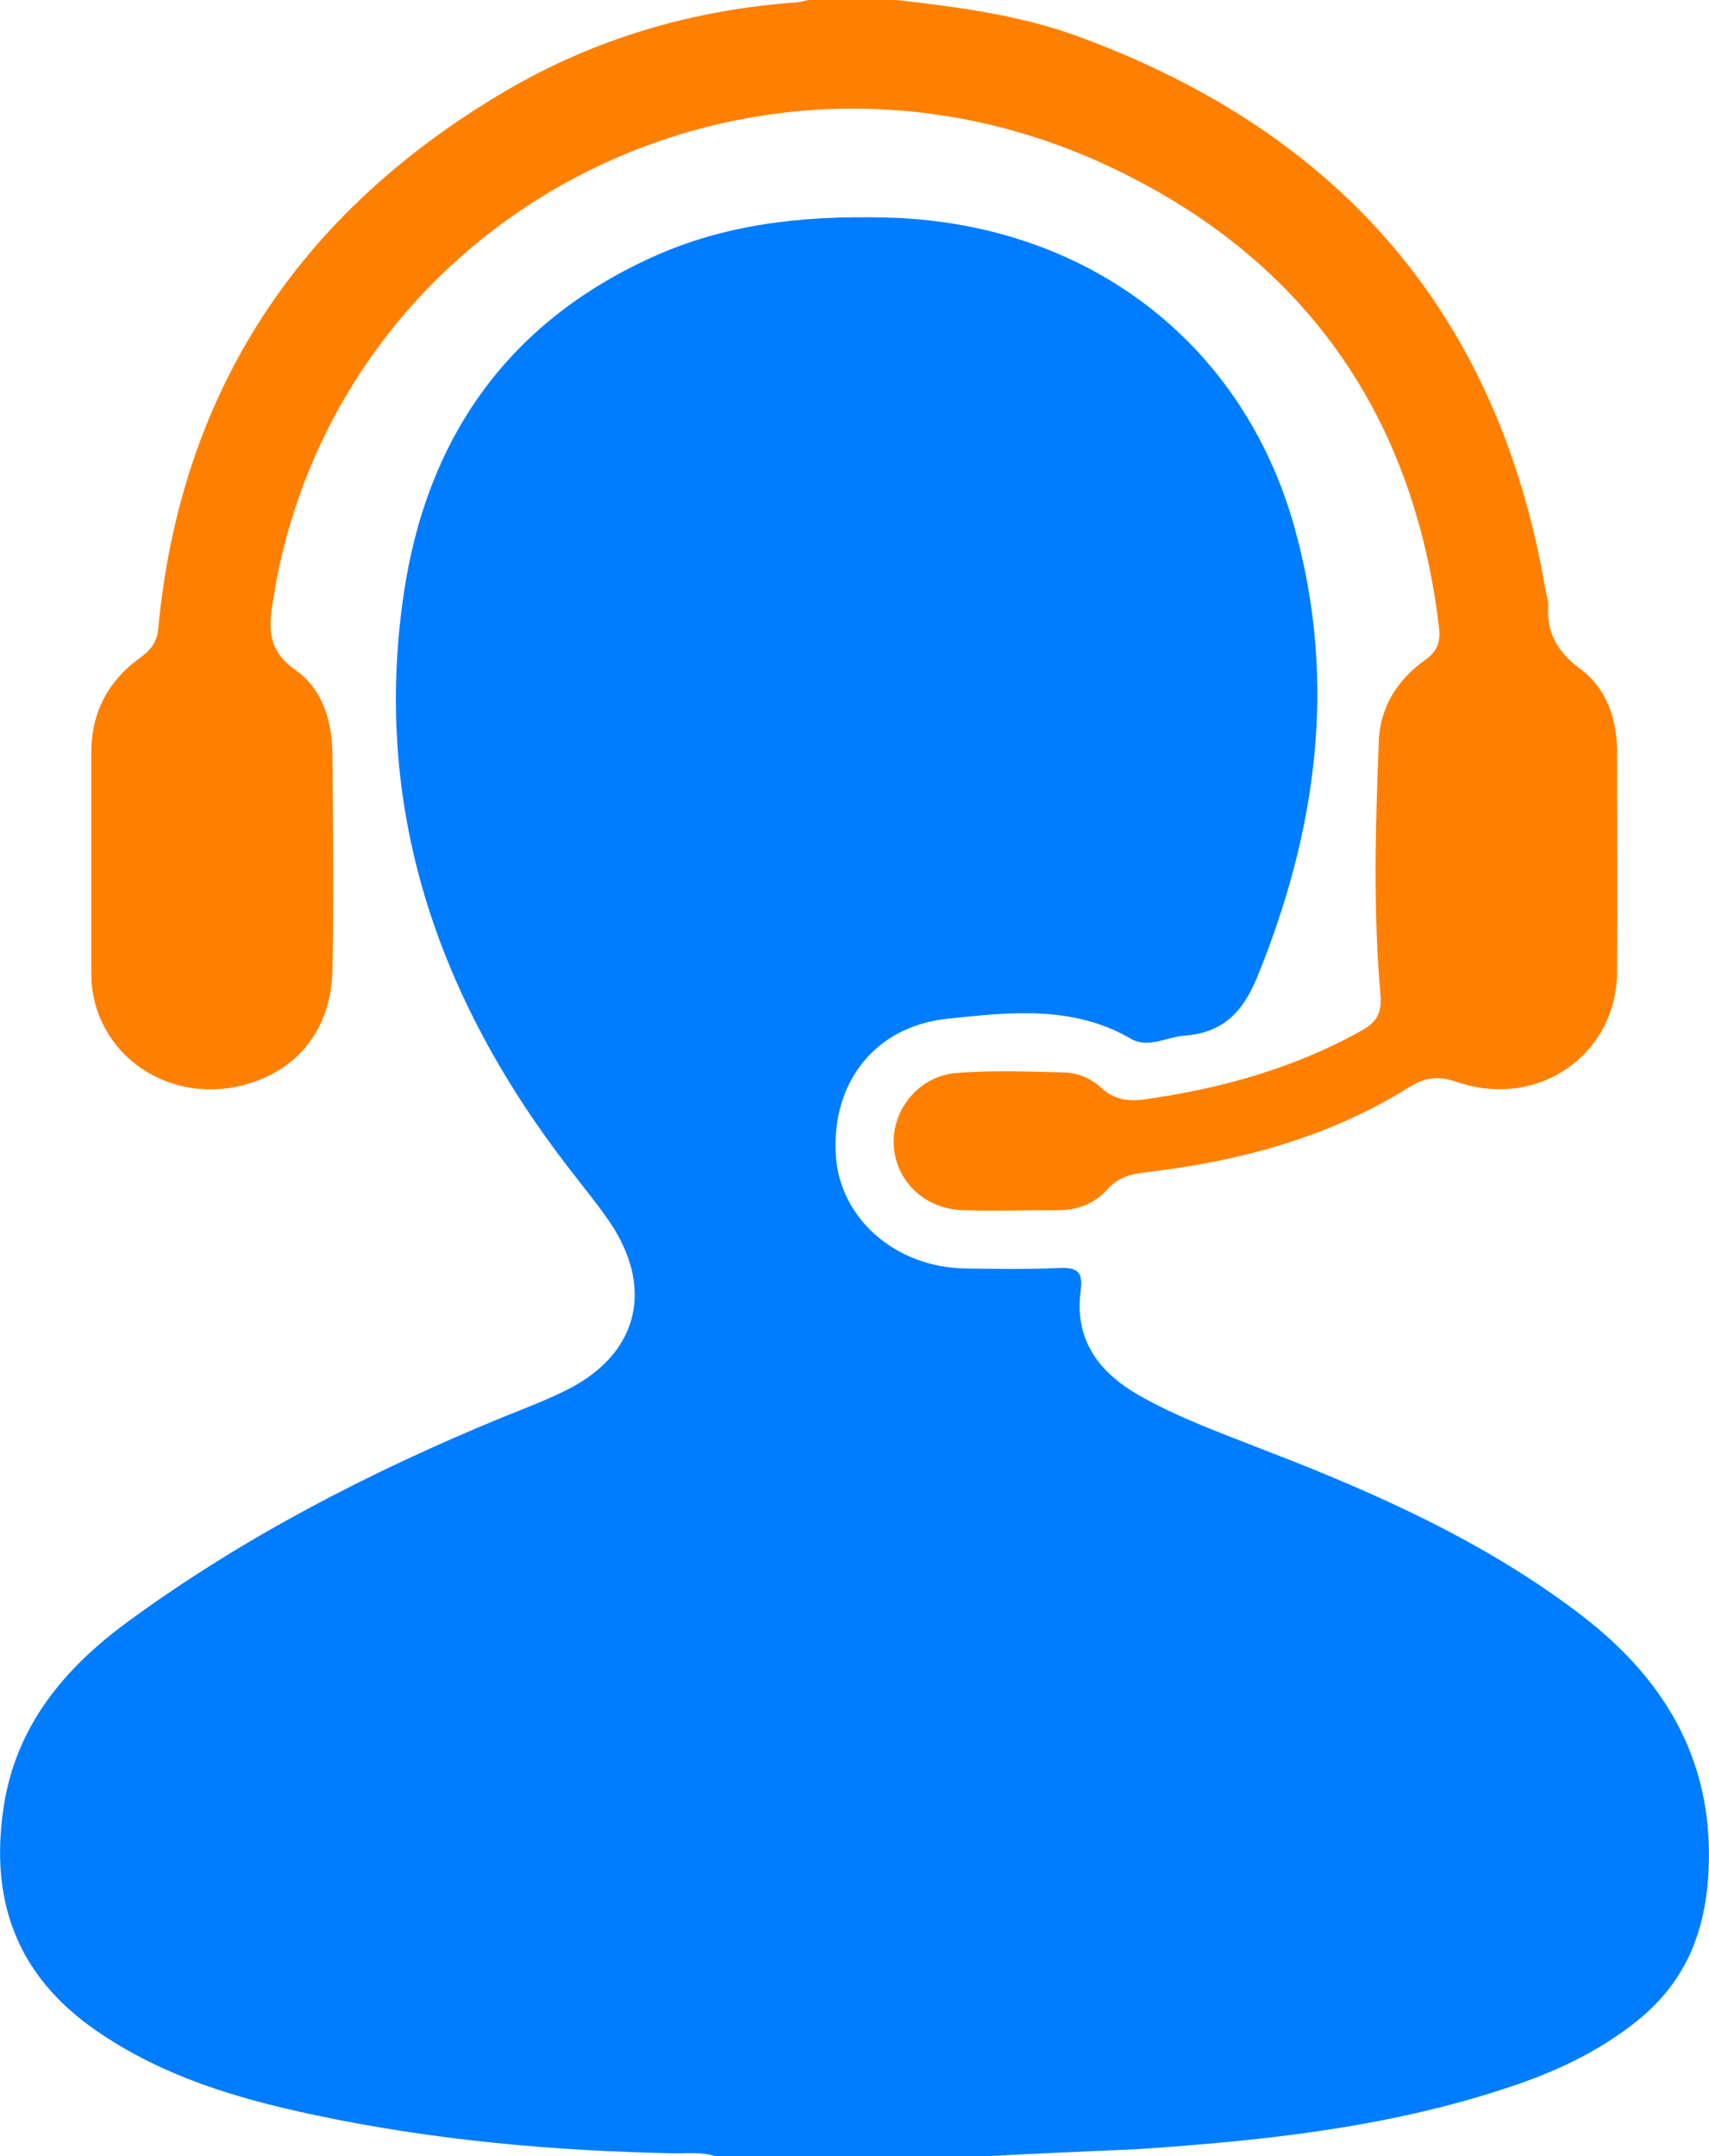 <?xml version="1.0" encoding="UTF-8"?> <svg xmlns="http://www.w3.org/2000/svg" width="46" height="58" viewBox="0 0 46 58" fill="none"><g clip-path="url(#clip0_9907_10116)"><path d="M26.592 58C24.145 58 21.699 58 19.252 58C18.891 57.887 18.531 57.925 18.17 57.925C14.899 57.862 11.667 57.573 8.473 56.895C6.387 56.456 4.365 55.853 2.588 54.623C0.424 53.129 -0.284 51.083 0.102 48.584C0.437 46.425 1.725 44.881 3.438 43.626C6.541 41.353 9.954 39.596 13.521 38.127C14.114 37.888 14.719 37.662 15.285 37.374C17.114 36.445 17.59 34.775 16.522 33.042C16.161 32.478 15.723 31.963 15.311 31.423C11.77 26.841 10.018 21.731 10.868 15.969C11.473 11.876 13.585 8.738 17.5 6.943C19.484 6.026 21.596 5.8 23.772 5.85C29.181 5.951 33.469 9.165 34.86 14.249C35.993 18.367 35.439 22.359 33.843 26.276C33.456 27.217 32.928 27.782 31.885 27.858C31.409 27.895 30.906 28.209 30.443 27.945C28.872 27.029 27.159 27.23 25.485 27.406C23.54 27.619 22.381 29.126 22.497 31.072C22.6 32.779 24.107 34.097 25.987 34.122C26.824 34.135 27.661 34.147 28.498 34.11C28.988 34.084 29.155 34.21 29.09 34.7C28.91 36.005 29.541 36.897 30.662 37.537C31.743 38.152 32.915 38.566 34.061 39.018C37.062 40.173 39.985 41.479 42.548 43.437C44.917 45.245 46.192 47.53 45.974 50.543C45.858 52.1 45.304 53.368 44.068 54.359C43.024 55.2 41.827 55.753 40.552 56.167C37.332 57.234 33.997 57.586 30.623 57.812C29.297 57.874 27.944 57.925 26.592 58Z" fill="#007DFF"></path><path d="M24.145 0.001C25.78 0.189 27.429 0.403 28.987 0.968C36.108 3.566 40.345 8.513 41.594 15.844C41.62 15.995 41.672 16.133 41.672 16.271C41.62 17.012 41.916 17.539 42.547 18.003C43.256 18.531 43.526 19.359 43.526 20.238C43.526 22.209 43.539 24.168 43.526 26.139C43.513 28.386 41.388 29.855 39.199 29.101C38.684 28.925 38.336 28.988 37.898 29.265C35.735 30.608 33.327 31.248 30.816 31.537C30.403 31.587 30.081 31.687 29.811 31.989C29.476 32.365 29.025 32.554 28.497 32.554C27.635 32.554 26.785 32.579 25.922 32.554C24.879 32.529 24.08 31.75 24.055 30.758C24.029 29.817 24.75 28.938 25.754 28.863C26.72 28.787 27.686 28.825 28.652 28.85C29.025 28.863 29.373 29.013 29.644 29.265C29.978 29.578 30.352 29.628 30.777 29.578C32.85 29.29 34.846 28.737 36.675 27.708C37.113 27.457 37.203 27.18 37.151 26.691C36.958 24.444 37.023 22.184 37.113 19.924C37.151 19.02 37.615 18.28 38.362 17.752C38.684 17.526 38.774 17.275 38.735 16.899C38.053 11.074 35.014 6.805 29.592 4.357C20.243 0.164 9.554 5.562 7.494 15.354C7.429 15.643 7.391 15.932 7.339 16.221C7.223 16.924 7.223 17.514 7.944 18.016C8.717 18.556 8.949 19.46 8.949 20.364C8.962 22.272 8.987 24.168 8.949 26.076C8.923 27.683 8.009 28.812 6.553 29.189C5.176 29.553 3.746 29.038 2.986 27.921C2.639 27.407 2.458 26.829 2.458 26.201C2.458 24.218 2.458 22.222 2.458 20.238C2.458 19.183 2.896 18.33 3.759 17.702C4.055 17.489 4.235 17.275 4.261 16.886C4.866 10.546 8.022 5.738 13.585 2.461C15.993 1.043 18.633 0.264 21.44 0.064C21.569 0.051 21.685 0.013 21.814 -0.012C22.599 0.001 23.372 0.001 24.145 0.001Z" fill="#FF8000"></path></g><defs><clipPath id="clip0_9907_10116"><rect width="46" height="58" fill="white"></rect></clipPath></defs></svg> 